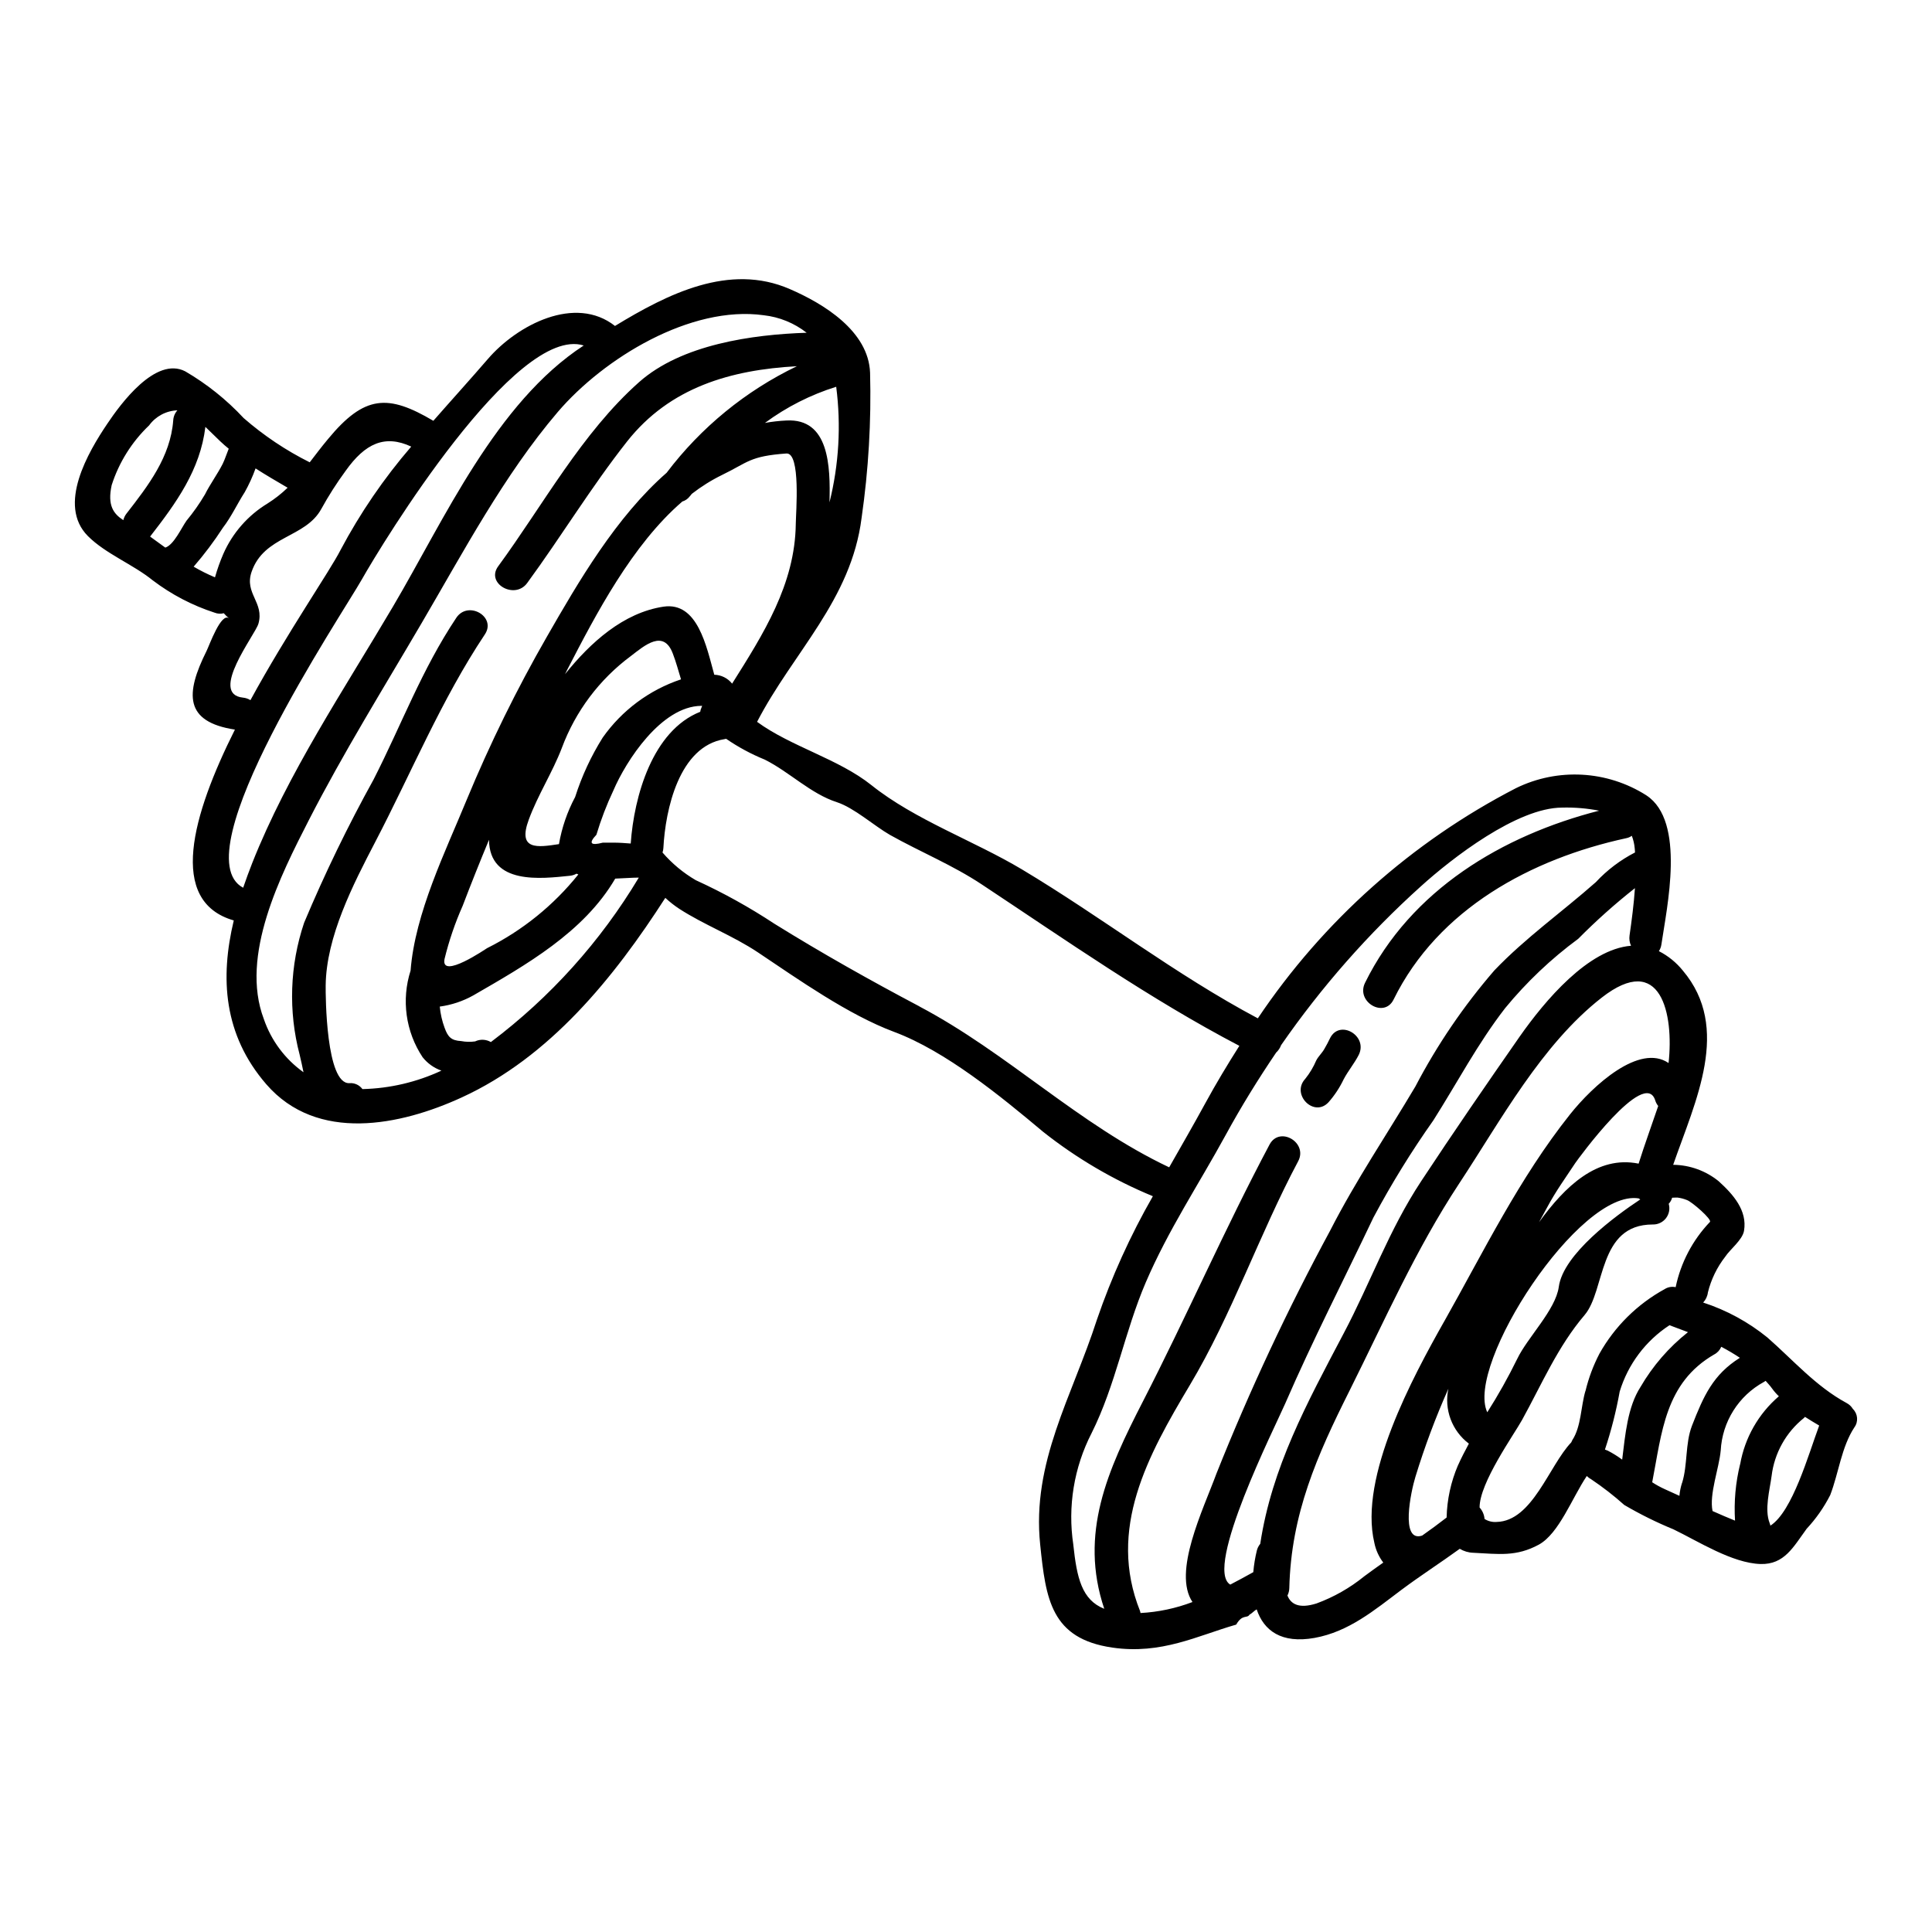 <?xml version="1.0" encoding="UTF-8"?>
<!-- Uploaded to: SVG Repo, www.svgrepo.com, Generator: SVG Repo Mixer Tools -->
<svg fill="#000000" width="800px" height="800px" version="1.1" viewBox="144 144 512 512" xmlns="http://www.w3.org/2000/svg">
 <g>
  <path d="m633.36 515.81c-8.145-4.41-14.129-11.355-20.961-17.34h0.004c-5.062-4.117-10.844-7.262-17.047-9.281 0.695-0.738 1.137-1.68 1.254-2.688 0.852-3.434 2.41-6.652 4.582-9.445 1.285-1.969 4.582-4.465 4.992-6.887 0.906-5.367-2.859-9.633-6.691-13.105v-0.004c-3.418-2.785-7.676-4.328-12.086-4.375 5.902-16.988 15.441-36.211 2.566-51.465-1.73-2.144-3.894-3.902-6.352-5.156 0.355-0.535 0.582-1.145 0.668-1.781 1.434-9.809 6.512-32.633-3.969-39.492l0.004-0.004c-10.398-6.621-23.496-7.348-34.562-1.926-27.59 14.238-51.129 35.227-68.426 61.008-21.918-11.648-41.188-26.707-62.551-39.492-12.672-7.562-28.34-13.105-39.844-22.301-8.73-6.977-21.281-10.188-30.309-16.781 9.543-18.422 24.953-32.273 27.699-54.062 1.836-12.73 2.586-25.59 2.246-38.445-0.395-11.062-12.348-18.328-21.277-22.184-16.023-6.981-32.371 1.281-46.324 9.777-10.539-8.289-25.863-0.32-33.688 8.758-4.812 5.578-9.691 10.945-14.449 16.379-11.996-7.086-18.242-6.891-27.945 4.871-1.781 2.129-3.328 4.203-4.816 6.129-6.312-3.148-12.199-7.094-17.516-11.73-4.523-4.863-9.734-9.031-15.469-12.375-7.871-4.059-17.164 8.66-20.668 13.895-5.019 7.441-13.34 21.543-5.117 29.773 4.699 4.699 11.996 7.504 17.191 11.738v-0.004c4.941 3.75 10.48 6.641 16.379 8.551 0.773 0.305 1.621 0.355 2.422 0.148 0.441 0.5 0.922 0.969 1.434 1.398-2.102-1.844-5.285 7.18-5.988 8.582-5.691 11.383-5.902 18.797 7.504 20.859-11.32 22.609-17.922 45.492-0.301 50.574-3.648 15.207-2.754 30.27 8.613 43.406 13.484 15.559 35.582 10.945 51.781 3.504 23.352-10.688 40.34-31.699 53.969-52.895 1.148 1.062 2.379 2.031 3.684 2.891 6.566 4.258 14.215 7.121 20.859 11.555 10.742 7.184 23.934 16.531 36.109 21.078 13.629 5.078 28.227 17.047 39.406 26.418v0.004c8.871 7.035 18.684 12.801 29.148 17.121-5.969 10.41-10.934 21.367-14.828 32.719-6.598 20.438-17.32 37.746-15.031 59.637 1.488 14.418 2.863 24.898 19.121 27.262 13.016 1.898 22.562-3.148 32.75-6.07h0.055c1.695-2.922 2.863-1.547 3.543-2.656 0.641-0.324 1.254-1.051 1.898-1.402 1.898 5.633 6.539 9.137 15.352 7.562 9.055-1.637 15.82-7.328 23.004-12.73 5.117-3.82 10.359-7.18 15.469-10.887l-0.004 0.004c1.086 0.652 2.32 1.016 3.59 1.051 6.691 0.324 11.355 1.109 17.371-2.16 5.34-2.949 8.758-12.289 12.699-18.184l-0.004-0.004c0.348 0.352 0.746 0.645 1.18 0.875 3.074 2.062 6 4.336 8.758 6.801 4.184 2.457 8.531 4.613 13.023 6.453 6.598 3.184 15.555 8.961 23.09 9.199 6.332 0.172 8.699-4.527 12.203-9.312l-0.004-0.004c2.5-2.68 4.609-5.695 6.273-8.961 2.219-5.75 2.981-12.758 6.391-17.926 1.109-1.504 0.941-3.59-0.391-4.898-0.398-0.668-0.977-1.211-1.668-1.566zm-278.47-232.96c-0.203 16.023-8.586 29.156-16.875 42.324h0.004c-1.148-1.449-2.879-2.312-4.727-2.363-2.074-7.441-4.379-19.383-13.457-18.039-10.629 1.605-19.352 9.484-26.098 17.895 0.23-0.438 0.438-0.875 0.641-1.281 7.504-14.508 17.105-32.984 30.445-44.477l0.004-0.004c0.785-0.234 1.477-0.715 1.969-1.371 0.172-0.199 0.352-0.395 0.523-0.641v-0.004c2.516-1.953 5.223-3.648 8.086-5.047 6.859-3.324 7.242-4.961 16.992-5.66 3.863-0.281 2.519 15.719 2.492 18.668zm-58.469 72.359c-2.086 3.91-3.535 8.125-4.289 12.492-5.606 0.848-11.062 1.75-7.996-6.508 2.422-6.57 6.246-12.438 8.758-18.977l-0.004 0.004c3.617-9.723 9.973-18.191 18.305-24.371 3.59-2.754 8.66-7.211 11.121-0.613 0.848 2.188 1.461 4.523 2.16 6.801h-0.004c-8.387 2.797-15.66 8.211-20.754 15.438-3.082 4.918-5.535 10.203-7.297 15.734zm0.848 20.523c-6.559 8.188-14.816 14.859-24.199 19.547-0.172 0.086-12.32 8.434-11.27 2.891 1.18-4.844 2.793-9.574 4.816-14.129 2.25-5.891 4.574-11.719 6.977-17.492 0.117 12.055 13.926 10.305 21.398 9.543 0.629-0.055 1.234-0.246 1.781-0.555 0.172 0.062 0.348 0.137 0.496 0.195zm4.785-10.508v-0.004c1.203-4.016 2.707-7.938 4.496-11.73 3.328-7.793 12.672-22.332 23.297-22.434h0.23c-0.145 0.395-0.293 0.73-0.395 1.023l0.004-0.004c-0.051 0.184-0.09 0.367-0.121 0.555-12.668 5.019-17.543 22.434-18.418 34.91-1.375-0.113-3.094-0.23-4.469-0.23h-2.922c-3.277 0.859-3.832 0.16-1.703-2.09zm61.77-88.098c0.266-9.664-0.117-22.328-11.441-21.688h-0.004c-1.898 0.09-3.789 0.305-5.664 0.641 5.719-4.223 12.102-7.461 18.887-9.582 1.324 10.23 0.719 20.621-1.777 30.629zm-187.14 4.723c-2.598-1.691-4.262-3.883-3.094-9.254h-0.004c1.93-6.035 5.344-11.488 9.93-15.863 1.754-2.41 4.519-3.883 7.5-3.992-0.668 0.738-1.059 1.688-1.109 2.684-0.727 9.633-6.625 17.277-12.348 24.637v-0.004c-0.418 0.527-0.719 1.141-0.879 1.797zm11.121 7.269c-1.344-0.965-2.684-1.926-4.027-2.922 6.945-8.93 13.281-17.688 14.652-29.07 1.223 1.18 2.539 2.481 3.938 3.82 0.727 0.699 1.488 1.348 2.246 1.969-0.555 1.344-0.965 2.711-1.605 4.027-1.43 2.801-3.324 5.34-4.723 8.145h-0.004c-1.43 2.418-3.051 4.723-4.844 6.887-1.348 1.895-3.359 6.422-5.637 7.148zm15.391 1.637c-0.879 2.031-1.621 4.117-2.223 6.246-1.941-0.816-3.832-1.762-5.652-2.828 2.824-3.262 5.418-6.711 7.762-10.332 2.246-2.922 3.766-6.277 5.75-9.371h0.004c1.137-2.027 2.106-4.144 2.891-6.336 2.754 1.777 5.602 3.418 8.492 5.117h0.004c-1.625 1.57-3.406 2.969-5.316 4.172-5.176 3.141-9.266 7.793-11.711 13.332zm9.281 18.566c1.633-5.664-3.766-8.027-1.812-13.75 3.297-9.664 14.277-8.961 18.5-16.723 1.91-3.473 4.047-6.816 6.391-10.012 5.223-7.383 10.449-9.723 17.426-6.484-7.25 8.41-13.535 17.605-18.738 27.41-2.828 5.578-14.125 21.922-23.875 39.785-0.598-0.371-1.27-0.598-1.969-0.668-9.141-0.934 3.281-16.727 4.07-19.559zm-4.035 69.938c-16.531-8.758 26.125-72.273 31.465-81.73 5.34-9.457 40.723-67.605 58.789-61.973-23.297 15.184-36.953 46.152-50.555 69.195-12.934 21.949-27.879 44.195-37.305 67.984-0.848 2.148-1.641 4.336-2.394 6.523zm31.609 53.359v0.004c-0.797-1.086-2.102-1.684-3.445-1.574-6.215 0.324-6.332-23.176-6.297-25.891 0.145-12.93 7.269-26.766 13.137-38.035 9.574-18.363 17.57-37.785 29.043-54.992 3.148-4.699-4.441-9.078-7.562-4.41-9.195 13.809-14.422 28.137-21.891 42.793h0.004c-6.832 12.336-12.992 25.035-18.449 38.035-3.801 11.293-4.211 23.449-1.18 34.969 0.395 1.574 0.699 3.148 1.02 4.641-4.891-3.484-8.566-8.414-10.512-14.098-6.391-16.812 4.469-38.152 11.941-52.742 9.105-17.773 19.758-34.914 29.859-52.16 11.062-18.859 21.863-39.293 36.109-55.988 12.203-14.273 35.203-28.312 54.559-25.629 4.148 0.461 8.09 2.066 11.383 4.641-14.305 0.469-33.129 3.066-44.426 13.105-15.176 13.484-25.395 32.52-37.332 48.805-3.328 4.555 4.41 8.93 7.703 4.41 9.02-12.32 16.992-25.484 26.449-37.484 11.352-14.391 27.523-19.004 45.008-19.965v0.004c-13.582 6.531-25.41 16.207-34.504 28.227-13.383 11.707-23.352 28.84-31.727 43.434-8 13.93-15.098 28.363-21.246 43.203-5.602 13.66-13.719 30.066-14.887 45.305-2.477 7.734-1.305 16.176 3.184 22.941 1.293 1.637 3.023 2.871 4.992 3.562-6.566 3.059-13.691 4.727-20.934 4.894zm34.035-12.465v0.004c-1.277-0.746-2.84-0.812-4.172-0.176-1.234 0.176-2.484 0.145-3.707-0.086-2.625-0.148-3.504-1.082-4.375-3.504h-0.004c-0.668-1.812-1.102-3.707-1.285-5.637 3.129-0.422 6.148-1.43 8.902-2.973 13.84-7.996 29.281-16.695 37.598-30.941 2.305-0.09 4.527-0.266 6.246-0.266-10.133 16.922-23.445 31.719-39.203 43.582zm113.58-9.445c-12.988-6.859-25.863-14.098-38.414-21.891h-0.004c-6.644-4.387-13.617-8.25-20.859-11.559-3.324-1.941-6.301-4.418-8.816-7.332 0.129-0.379 0.207-0.777 0.23-1.18 0.527-10.16 4.144-26.973 16.23-28.871h0.004c0.133-0.016 0.266-0.043 0.395-0.086 3.203 2.199 6.633 4.047 10.23 5.512 6.539 3.266 12.176 9.055 19.148 11.297 4.555 1.488 9.867 6.273 14.039 8.66 8.059 4.523 16.609 7.996 24.344 13.133 22.359 14.801 44.477 30.332 68.25 42.766-3.148 4.965-6.191 10.012-9.02 15.207-3.148 5.777-6.391 11.383-9.578 16.988-24.031-11.359-42.742-30.25-66.18-42.625zm72.363 157.84c-4.414 1.684-9.062 2.668-13.777 2.922-0.023-0.172-0.062-0.336-0.113-0.496-8.73-21.777 2.043-41.246 13.16-59.871 11.184-18.711 18.449-40.051 28.734-59.371 2.625-4.965-4.938-9.398-7.59-4.41-11.91 22.414-21.984 45.562-33.57 68.094-9.398 18.301-16.926 34.969-10.234 54.934-5.957-2.363-7.269-8.203-8.203-16.988h0.004c-1.527-10.121 0.168-20.465 4.844-29.57 6.391-12.785 8.758-26.883 14.363-39.961 5.984-13.922 13.953-25.832 21.164-39.027 4.172-7.648 8.66-14.887 13.383-21.863 0.586-0.543 1.035-1.219 1.312-1.969 10.68-15.414 23.109-29.539 37.043-42.09 8.293-7.504 25.539-20.859 37.449-20.859v-0.004c3.281-0.082 6.562 0.191 9.781 0.82-25.543 6.539-49.891 20.961-62.031 45.621-2.481 5.051 5.082 9.484 7.562 4.438 11.852-24.082 36.52-37.301 61.621-42.762 0.547-0.102 1.062-0.32 1.516-0.641 0.402 1.039 0.66 2.129 0.762 3.238 0.059 0.395 0.059 0.789 0.086 1.18-3.894 2.004-7.41 4.668-10.391 7.875-8.988 7.938-18.562 14.68-26.883 23.379-8.141 9.414-15.164 19.738-20.93 30.766-7.621 12.844-15.797 24.898-22.598 38.211-11.266 20.836-21.316 42.305-30.094 64.305-3.57 9.688-11.695 26.18-6.371 34.117zm17.949-15.414c-0.434 0.52-0.742 1.129-0.902 1.781-0.461 1.883-0.773 3.793-0.938 5.723-2.043 1.141-4.086 2.246-6.102 3.297-7.086-4.172 11.941-41.945 14.562-47.988 7.269-16.754 15.586-32.898 23.41-49.363h0.004c4.742-8.883 10.035-17.461 15.848-25.684 6.332-9.98 11.762-20.371 19.031-29.746 5.668-6.898 12.168-13.066 19.355-18.359 4.731-4.777 9.75-9.262 15.031-13.426-0.293 4.262-0.848 8.52-1.43 12.551-0.133 0.926 0.004 1.867 0.395 2.715-11.352 0.902-22.797 14.504-29.52 24.082-8.848 12.699-17.543 25.336-26.066 38.266-8.613 13.047-13.383 26.801-20.578 40.398-9.785 18.582-19.035 35.516-22.102 55.77zm52.398-20.809c-1.875 4.375-2.898 9.074-3.008 13.836-2.133 1.664-4.293 3.238-6.484 4.785-5.902 1.93-2.949-11.809-1.777-15.586 2.43-7.949 5.344-15.738 8.727-23.328-0.574 2.691-0.367 5.488 0.594 8.062 0.965 2.578 2.641 4.824 4.84 6.481-1.023 1.91-2.016 3.809-2.891 5.766zm-3.707-38.039c-8.176 14.508-22.625 41.074-18.449 58.586v0.004c0.383 1.895 1.191 3.68 2.363 5.223-1.691 1.18-3.352 2.394-5.019 3.621-3.797 3.086-8.078 5.523-12.672 7.211-4.613 1.457-6.801 0.199-7.707-2.102h0.004c0.309-0.613 0.477-1.285 0.492-1.969 0.469-19.645 7.356-35.145 15.941-52.277 9.309-18.625 17.543-37.422 29.07-54.934 11.062-16.754 21.746-36.723 37.785-49.273 15.703-12.262 19.148 4.328 17.711 17.34-7.707-5.281-19.996 5.902-26.156 13.66-13.43 16.895-22.801 36.203-33.363 54.926zm51.562-41.914c-10.973-2.219-19.527 6.07-26.371 15.527 0.727-1.344 1.461-2.656 2.188-4 2.277-4.262 4.758-7.648 7.414-11.676 0.613-0.906 18.418-25.426 21.191-16.609v0.004c0.168 0.539 0.434 1.043 0.789 1.484-1.723 5.094-3.574 10.137-5.195 15.285zm0.469 9.484c-6.484 4.289-20.438 14.477-21.602 23.176-0.848 6.133-8.348 13.457-11.02 19.094h-0.004c-2.379 4.859-5.023 9.578-7.93 14.145-5.902-12.52 24.461-59.258 40.148-56.68 0.156 0.105 0.273 0.211 0.422 0.281zm-14.535 50.73c-1.227 4.059-1.109 9.445-3.477 13.047v0.004c-0.109 0.199-0.207 0.402-0.293 0.613-5.902 6.188-10.277 20.859-19.762 21.078-1.129 0.09-2.254-0.184-3.211-0.789-0.094-1.129-0.555-2.195-1.312-3.035-0.059-6.481 9.105-19.32 11.238-23.176 5.254-9.516 9.445-19.445 16.578-27.82 5.578-6.512 3.477-24.008 18.07-24.008 1.367 0.035 2.672-0.582 3.508-1.668 0.836-1.086 1.105-2.504 0.723-3.816 0.43-0.453 0.742-1.004 0.906-1.609 0.117 0.027 0.496-0.059 1.488-0.031 0.832 0.113 1.645 0.328 2.422 0.645 1.316 0.441 6.742 5.168 6.102 5.809-4.578 4.801-7.727 10.785-9.078 17.281-1.004-0.219-2.055-0.031-2.918 0.523-7.25 3.973-13.238 9.898-17.281 17.105-1.629 3.129-2.867 6.441-3.691 9.867zm9.719 18.215-0.004 0.004c-1.199-0.891-2.469-1.68-3.793-2.363-0.266-0.113-0.496-0.203-0.758-0.293l-0.004 0.004c1.672-5.027 2.977-10.168 3.914-15.383 2.199-7.227 6.871-13.445 13.195-17.574l4.902 1.84v-0.004c-5.074 4.016-9.344 8.949-12.594 14.543-3.414 5.293-4.027 12.59-4.848 19.246zm15.883 6.16-0.004 0.004c-0.363 1.117-0.598 2.273-0.699 3.441-1.285-0.582-2.57-1.18-3.852-1.75h-0.004c-1.164-0.527-2.285-1.141-3.356-1.84 2.566-13.137 3.356-26.332 16.461-33.891v0.004c0.828-0.438 1.477-1.152 1.84-2.016 1.695 0.883 3.344 1.855 4.934 2.918-7.086 4.441-9.605 10.07-12.699 18.012-1.82 4.746-1.105 10.258-2.609 15.137zm15.383-4.938-0.004 0.004c-1.203 4.891-1.656 9.934-1.344 14.957-1.969-0.789-3.973-1.664-5.957-2.543-0.938-4.438 1.75-11.414 2.16-16.023h0.004c0.395-7.637 4.727-14.523 11.441-18.184 0.172-0.09 0.32-0.203 0.465-0.297 0.555 0.645 1.18 1.285 1.695 2.016 0.535 0.746 1.141 1.441 1.809 2.074-5.406 4.637-9.031 11.004-10.258 18.016zm8.027 16.258-0.008 0.008c-0.043-0.23-0.113-0.457-0.203-0.672-1.402-3.621 0.031-8.73 0.527-12.465 0.734-6.055 3.812-11.578 8.582-15.383 0.078-0.102 0.168-0.199 0.262-0.289 1.254 0.816 2.539 1.574 3.766 2.301-2.875 7.754-7.078 22.758-12.918 26.523z"/>
  <path d="m496.09 436.09c1.605-1.828 2.949-3.871 3.996-6.066 1.18-2.246 2.828-4.176 4-6.481 2.508-5.051-5.051-9.488-7.594-4.441-0.465 0.965-0.961 1.93-1.516 2.863-0.613 1.109-1.574 1.93-2.16 3.066-0.742 1.75-1.727 3.391-2.918 4.875-3.824 4.144 2.363 10.363 6.191 6.184z"/>
 </g>
</svg>